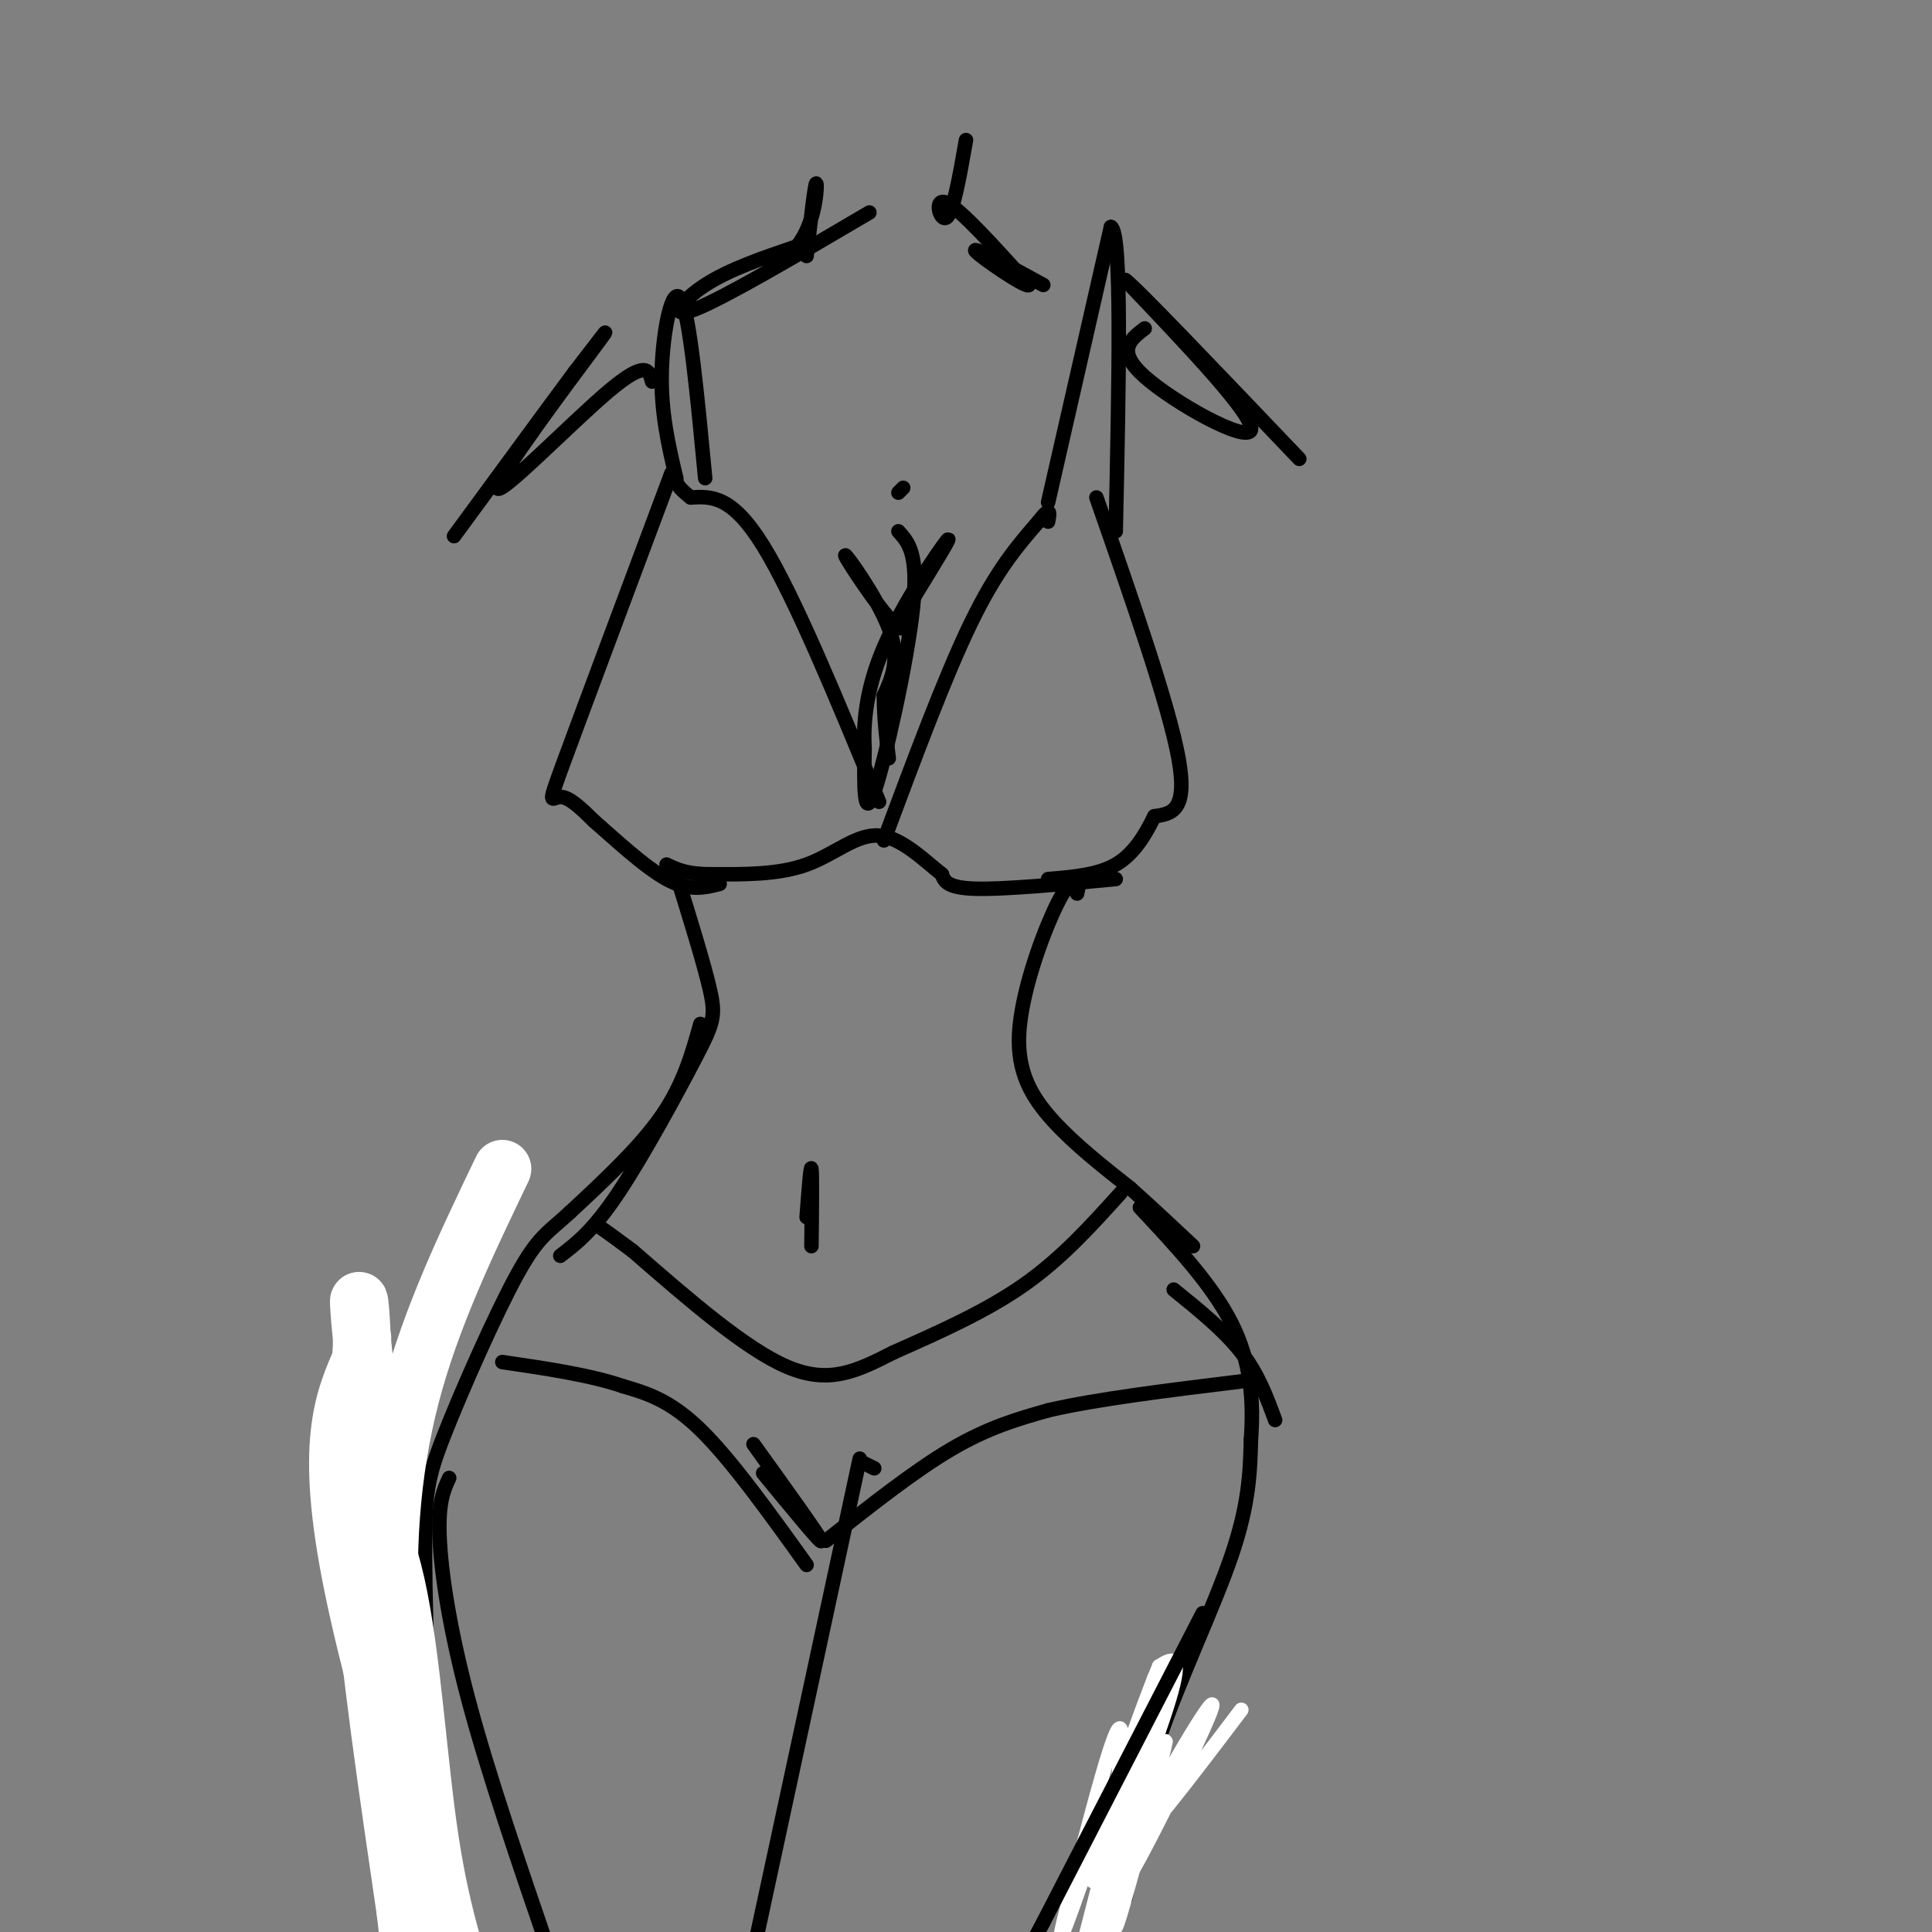 <svg viewBox='0 0 400 400' version='1.1' xmlns='http://www.w3.org/2000/svg' xmlns:xlink='http://www.w3.org/1999/xlink'><rect x="0" y="0" width="400" height="400" fill="#808080" stroke="none"/><g fill='none' stroke='rgb(0,0,0)' stroke-width='3' stroke-linecap='round' stroke-linejoin='round'><path d='M140,181c2.893,9.315 5.786,18.631 7,24c1.214,5.369 0.750,6.792 -3,14c-3.750,7.208 -10.786,20.202 -16,28c-5.214,7.798 -8.607,10.399 -12,13'/><path d='M223,185c0.324,-1.424 0.648,-2.848 0,-3c-0.648,-0.152 -2.266,0.970 -5,7c-2.734,6.030 -6.582,16.970 -7,25c-0.418,8.030 2.595,13.152 7,18c4.405,4.848 10.203,9.424 16,14'/><path d='M234,246c4.833,4.333 8.917,8.167 13,12'/><path d='M145,212c-1.750,6.250 -3.500,12.500 -8,19c-4.500,6.500 -11.750,13.250 -19,20'/><path d='M118,251c-4.590,4.255 -6.564,4.891 -11,13c-4.436,8.109 -11.333,23.689 -15,33c-3.667,9.311 -4.103,12.353 -4,26c0.103,13.647 0.744,37.899 4,58c3.256,20.101 9.128,36.050 15,52'/><path d='M233,393c0.000,0.000 7.000,-33.000 7,-33'/><path d='M240,360c4.244,-12.511 11.356,-27.289 15,-38c3.644,-10.711 3.822,-17.356 4,-24'/><path d='M259,298c0.578,-8.000 0.022,-16.000 -4,-24c-4.022,-8.000 -11.511,-16.000 -19,-24'/><path d='M181,304c0.000,0.000 -2.000,-1.000 -2,-1'/><path d='M178,302c0.000,0.000 -25.000,116.000 -25,116'/><path d='M156,299c6.833,9.500 13.667,19.000 14,20c0.333,1.000 -5.833,-6.500 -12,-14'/><path d='M168,258c0.083,-7.500 0.167,-15.000 0,-16c-0.167,-1.000 -0.583,4.500 -1,10'/><path d='M232,247c-6.083,6.750 -12.167,13.500 -20,19c-7.833,5.500 -17.417,9.750 -27,14'/><path d='M185,280c-7.667,3.911 -13.333,6.689 -22,3c-8.667,-3.689 -20.333,-13.844 -32,-24'/><path d='M131,259c-6.500,-4.833 -6.750,-4.917 -7,-5'/><path d='M167,324c-7.833,-10.917 -15.667,-21.833 -22,-28c-6.333,-6.167 -11.167,-7.583 -16,-9'/><path d='M129,287c-6.833,-2.333 -15.917,-3.667 -25,-5'/><path d='M171,319c9.167,-7.250 18.333,-14.500 26,-19c7.667,-4.500 13.833,-6.250 20,-8'/><path d='M217,292c10.000,-2.333 25.000,-4.167 40,-6'/><path d='M264,294c-1.750,-4.750 -3.500,-9.500 -7,-14c-3.500,-4.500 -8.750,-8.750 -14,-13'/></g>
<g fill='none' stroke='rgb(255,255,255)' stroke-width='3' stroke-linecap='round' stroke-linejoin='round'><path d='M257,354c-11.126,14.687 -22.252,29.375 -21,25c1.252,-4.375 14.882,-27.812 15,-26c0.118,1.812 -13.276,28.872 -17,35c-3.724,6.128 2.222,-8.678 4,-14c1.778,-5.322 -0.611,-1.161 -3,3'/><path d='M235,377c-2.775,4.215 -8.214,13.252 -7,8c1.214,-5.252 9.079,-24.794 8,-23c-1.079,1.794 -11.104,24.924 -10,25c1.104,0.076 13.336,-22.903 14,-24c0.664,-1.097 -10.239,19.686 -13,25c-2.761,5.314 2.619,-4.843 8,-15'/><path d='M235,373c2.431,-4.770 4.509,-9.195 4,-9c-0.509,0.195 -3.603,5.011 -3,-1c0.603,-6.011 4.904,-22.848 2,-12c-2.904,10.848 -13.013,49.382 -14,53c-0.987,3.618 7.146,-27.681 10,-39c2.854,-11.319 0.427,-2.660 -2,6'/><path d='M232,371c-2.071,6.833 -6.250,20.917 -4,17c2.250,-3.917 10.929,-25.833 14,-36c3.071,-10.167 0.536,-8.583 -2,-7'/><path d='M240,345c-4.287,10.113 -14.005,38.896 -18,50c-3.995,11.104 -2.268,4.528 1,-8c3.268,-12.528 8.077,-31.008 9,-29c0.923,2.008 -2.038,24.504 -5,47'/><path d='M227,405c0.771,0.379 5.198,-22.175 8,-35c2.802,-12.825 3.978,-15.922 2,-5c-1.978,10.922 -7.109,35.864 -6,34c1.109,-1.864 8.460,-30.532 10,-37c1.540,-6.468 -2.730,9.266 -7,25'/><path d='M234,387c-2.750,9.786 -6.125,21.750 -4,12c2.125,-9.750 9.750,-41.214 11,-46c1.250,-4.786 -3.875,17.107 -9,39'/><path d='M232,392c-2.500,10.500 -4.250,17.250 -6,24'/></g>
<g fill='none' stroke='rgb(0,0,0)' stroke-width='3' stroke-linecap='round' stroke-linejoin='round'><path d='M249,334c0.000,0.000 -33.000,64.000 -33,64'/><path d='M216,398c-7.667,14.500 -10.333,18.750 -13,23'/><path d='M93,306c-1.133,2.467 -2.267,4.933 -2,12c0.267,7.067 1.933,18.733 6,34c4.067,15.267 10.533,34.133 17,53'/><path d='M114,405c4.167,13.833 6.083,21.917 8,30'/></g>
<g fill='none' stroke='rgb(255,255,255)' stroke-width='12' stroke-linecap='round' stroke-linejoin='round'><path d='M75,277c-0.750,14.083 -1.500,28.167 0,48c1.500,19.833 5.250,45.417 9,71'/><path d='M84,396c2.262,19.607 3.417,33.125 3,21c-0.417,-12.125 -2.405,-49.893 -5,-72c-2.595,-22.107 -5.798,-28.554 -9,-35'/><path d='M73,310c0.345,-4.048 5.708,3.333 9,18c3.292,14.667 4.512,36.619 7,53c2.488,16.381 6.244,27.190 10,38'/><path d='M99,419c-4.311,-12.222 -20.089,-61.778 -26,-91c-5.911,-29.222 -1.956,-38.111 2,-47'/><path d='M75,281c-0.133,-11.756 -1.467,-17.644 0,-3c1.467,14.644 5.733,49.822 10,85'/><path d='M85,363c0.631,10.143 -2.792,-7.000 -4,-24c-1.208,-17.000 -0.202,-33.857 4,-50c4.202,-16.143 11.601,-31.571 19,-47'/></g>
<g fill='none' stroke='rgb(0,0,0)' stroke-width='3' stroke-linecap='round' stroke-linejoin='round'><path d='M139,98c-9.022,24.133 -18.044,48.267 -22,59c-3.956,10.733 -2.844,8.067 -1,8c1.844,-0.067 4.422,2.467 7,5'/><path d='M123,170c3.933,3.400 10.267,9.400 15,12c4.733,2.600 7.867,1.800 11,1'/><path d='M227,103c7.500,21.500 15.000,43.000 17,54c2.000,11.000 -1.500,11.500 -5,12'/><path d='M239,169c-1.933,3.956 -4.267,7.844 -8,10c-3.733,2.156 -8.867,2.578 -14,3'/><path d='M182,166c-8.750,-21.250 -17.500,-42.500 -24,-53c-6.500,-10.500 -10.750,-10.250 -15,-10'/><path d='M143,103c-3.000,-2.333 -3.000,-3.167 -3,-4'/><path d='M183,174c6.333,-17.000 12.667,-34.000 18,-45c5.333,-11.000 9.667,-16.000 14,-21'/><path d='M215,108c2.667,-3.500 2.333,-1.750 2,0'/><path d='M231,182c-11.500,1.083 -23.000,2.167 -29,2c-6.000,-0.167 -6.500,-1.583 -7,-3'/><path d='M195,181c-3.369,-2.607 -8.292,-7.625 -13,-8c-4.708,-0.375 -9.202,3.893 -15,6c-5.798,2.107 -12.899,2.054 -20,2'/><path d='M147,181c-4.833,0.000 -6.917,-1.000 -9,-2'/><path d='M217,104c0.000,0.000 13.000,-57.000 13,-57'/><path d='M230,47c2.333,1.000 1.667,32.000 1,63'/><path d='M140,99c-1.600,-6.800 -3.200,-13.600 -3,-22c0.200,-8.400 2.200,-18.400 4,-15c1.800,3.400 3.400,20.200 5,37'/><path d='M186,102c0.000,0.000 1.000,-1.000 1,-1'/><path d='M186,110c2.111,2.333 4.222,4.667 3,16c-1.222,11.333 -5.778,31.667 -8,38c-2.222,6.333 -2.111,-1.333 -2,-9'/><path d='M179,155c-0.262,-4.690 0.083,-11.917 4,-21c3.917,-9.083 11.405,-20.024 13,-22c1.595,-1.976 -2.702,5.012 -7,12'/><path d='M189,124c-1.236,4.032 -0.826,8.112 -4,5c-3.174,-3.112 -9.931,-13.415 -10,-14c-0.069,-0.585 6.552,8.547 9,15c2.448,6.453 0.724,10.226 -1,14'/><path d='M183,144c0.000,4.500 0.500,8.750 1,13'/><path d='M180,44c-15.000,8.822 -30.000,17.644 -36,20c-6.000,2.356 -3.000,-1.756 2,-5c5.000,-3.244 12.000,-5.622 19,-8'/><path d='M165,51c3.933,-4.800 4.267,-12.800 4,-13c-0.267,-0.200 -1.133,7.400 -2,15'/><path d='M200,29c-1.311,7.467 -2.622,14.933 -4,16c-1.378,1.067 -2.822,-4.267 0,-3c2.822,1.267 9.911,9.133 17,17'/><path d='M213,59c-0.422,0.778 -9.978,-5.778 -11,-7c-1.022,-1.222 6.489,2.889 14,7'/><path d='M237,68c-3.022,2.311 -6.044,4.622 0,10c6.044,5.378 21.156,13.822 22,11c0.844,-2.822 -12.578,-16.911 -26,-31'/><path d='M233,58c1.667,1.000 18.833,19.000 36,37'/><path d='M135,79c-0.583,-2.310 -1.167,-4.619 -9,2c-7.833,6.619 -22.917,22.167 -23,20c-0.083,-2.167 14.833,-22.048 20,-29c5.167,-6.952 0.583,-0.976 -4,5'/><path d='M119,77c-4.833,6.500 -14.917,20.250 -25,34'/></g>
</svg>